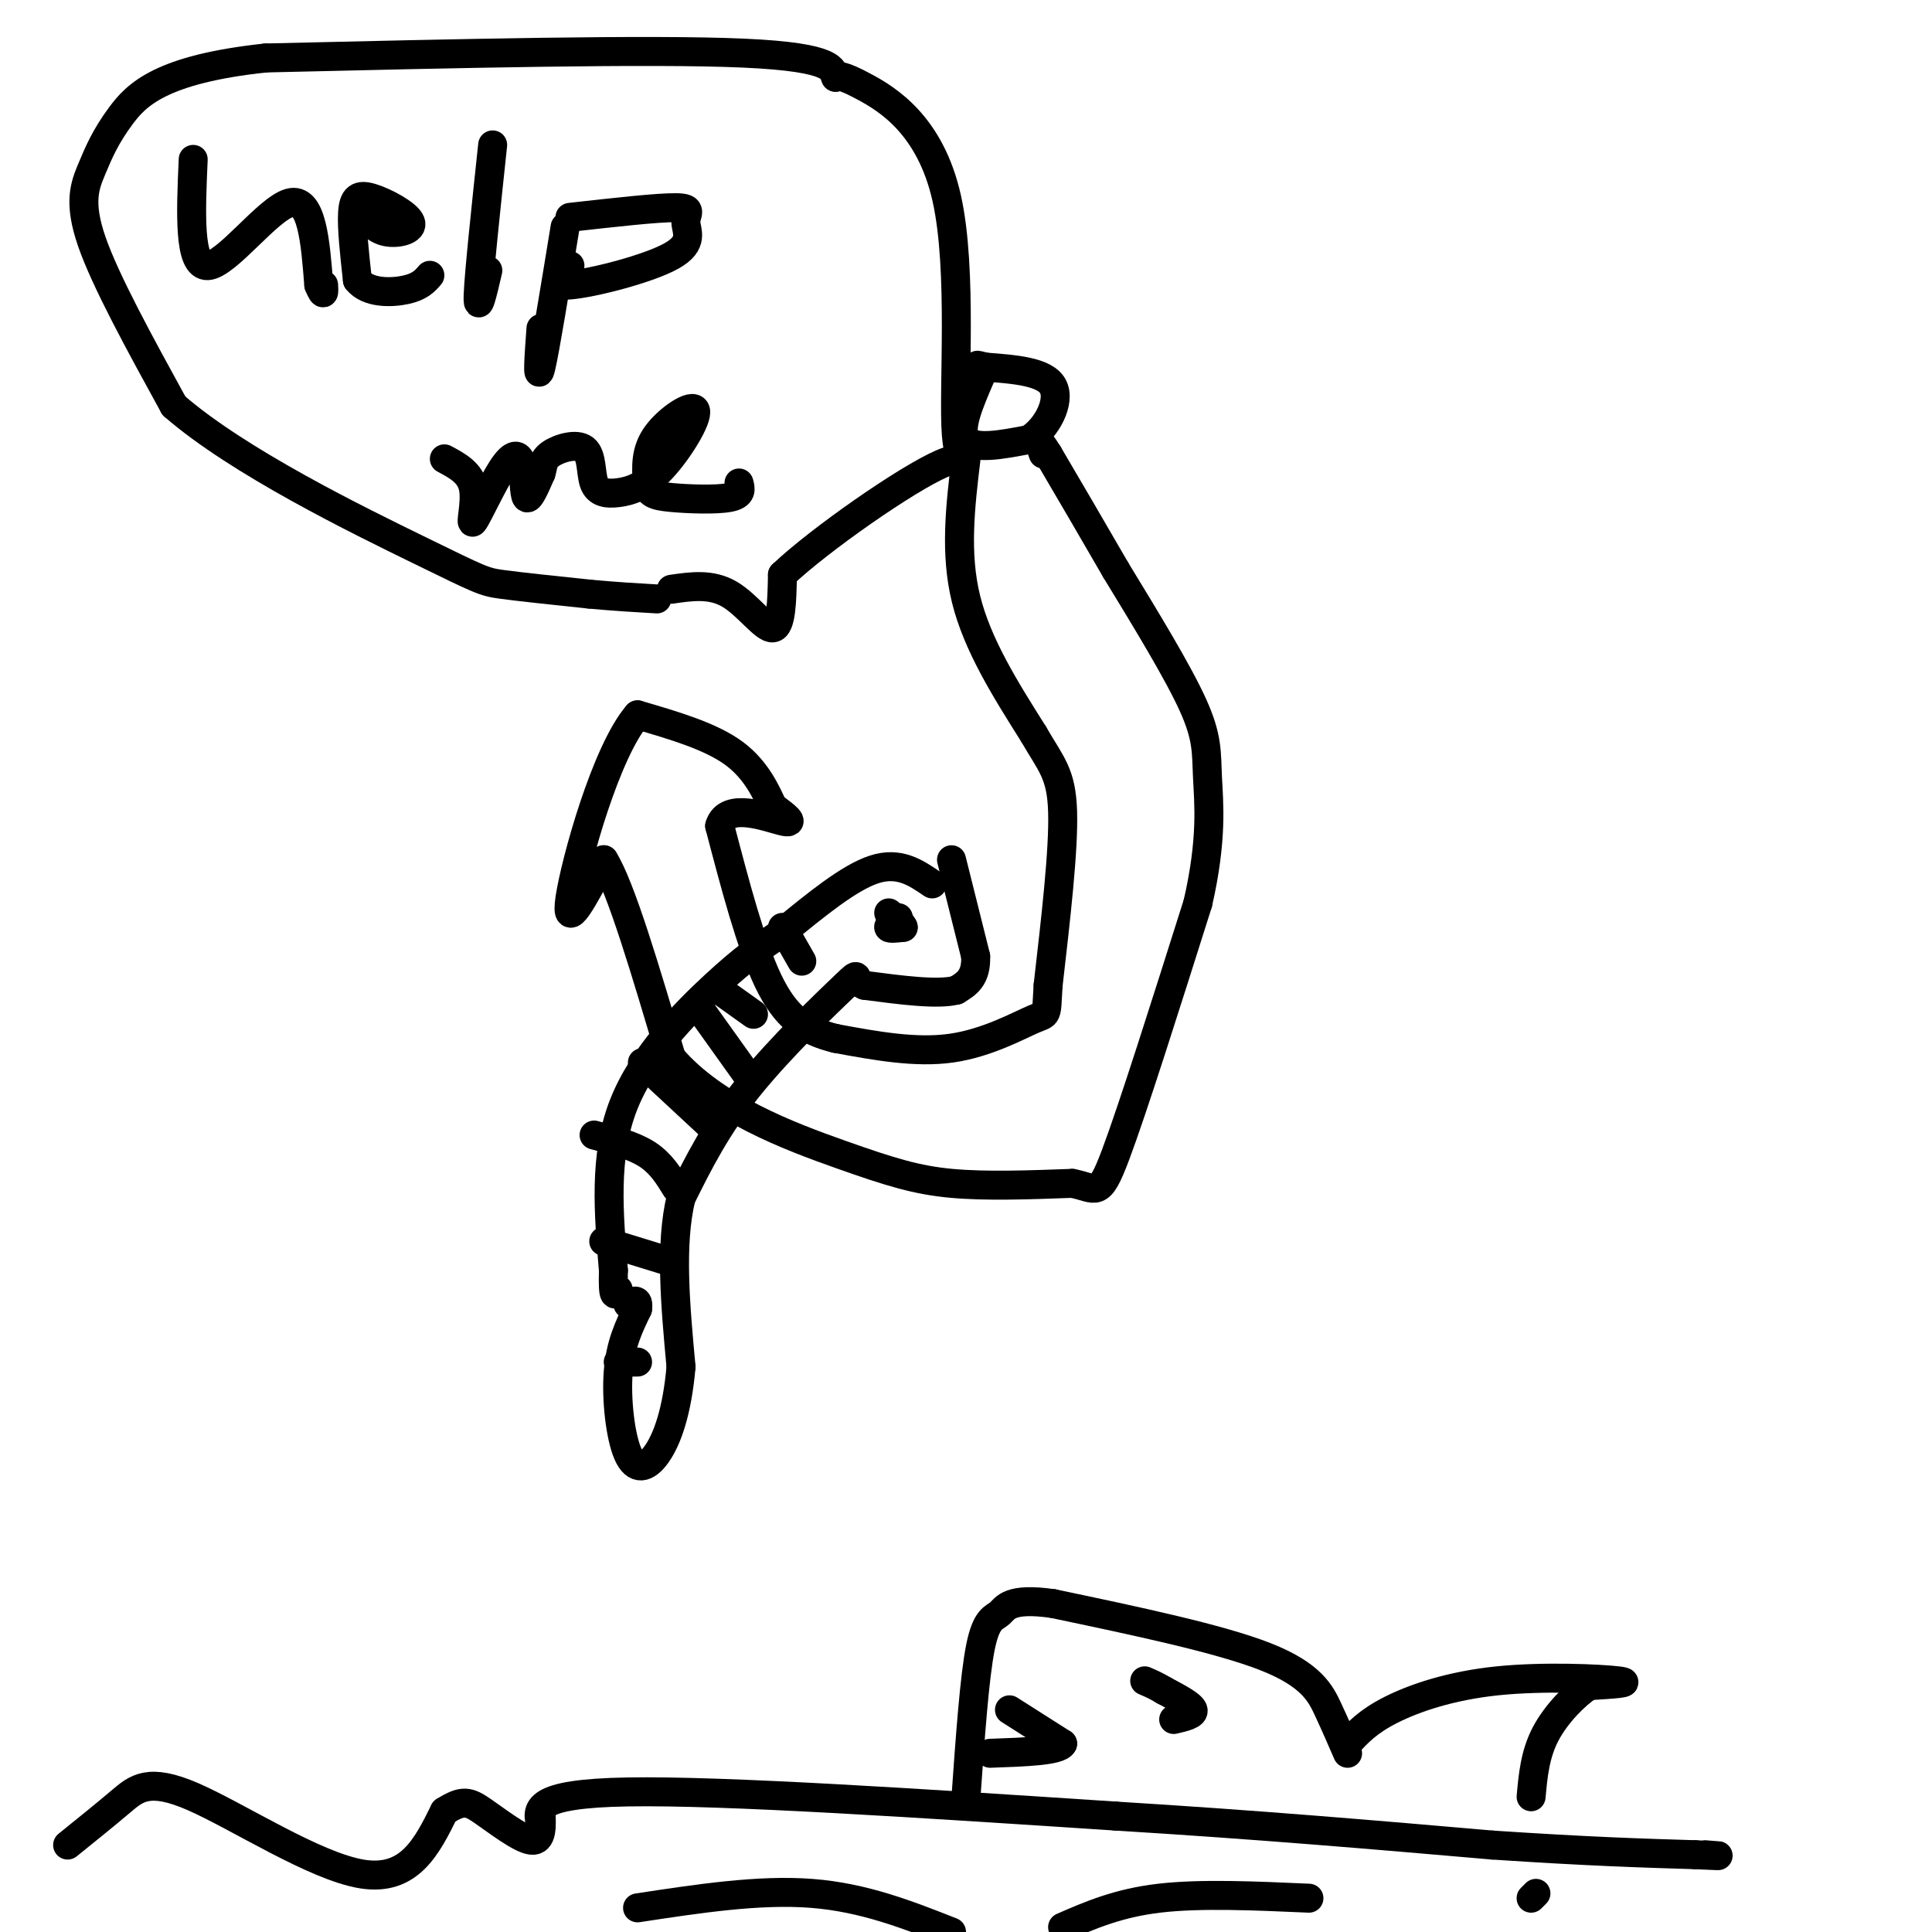 <svg viewBox='0 0 400 400' version='1.1' xmlns='http://www.w3.org/2000/svg' xmlns:xlink='http://www.w3.org/1999/xlink'><g fill='none' stroke='rgb(0,0,0)' stroke-width='6' stroke-linecap='round' stroke-linejoin='round'><path d='M203,78c-2.333,5.417 -4.667,10.833 -3,13c1.667,2.167 7.333,1.083 13,0'/><path d='M213,91c3.756,-2.267 6.644,-7.933 5,-11c-1.644,-3.067 -7.822,-3.533 -14,-4'/><path d='M204,76c-2.500,-0.667 -1.750,-0.333 -1,0'/><path d='M200,95c-1.167,9.750 -2.333,19.500 0,29c2.333,9.500 8.167,18.750 14,28'/><path d='M214,152c3.644,6.311 5.756,8.089 6,16c0.244,7.911 -1.378,21.956 -3,36'/><path d='M217,204c-0.417,6.774 0.042,5.708 -3,7c-3.042,1.292 -9.583,4.940 -17,6c-7.417,1.060 -15.708,-0.470 -24,-2'/><path d='M173,215c-6.400,-1.556 -10.400,-4.444 -14,-12c-3.600,-7.556 -6.800,-19.778 -10,-32'/><path d='M149,171c1.422,-5.067 9.978,-1.733 13,-1c3.022,0.733 0.511,-1.133 -2,-3'/><path d='M160,167c-1.200,-2.556 -3.200,-7.444 -8,-11c-4.800,-3.556 -12.400,-5.778 -20,-8'/><path d='M132,148c-6.533,7.556 -12.867,30.444 -14,38c-1.133,7.556 2.933,-0.222 7,-8'/><path d='M125,178c3.500,5.500 8.750,23.250 14,41'/><path d='M139,219c9.012,10.512 24.542,16.292 35,20c10.458,3.708 15.845,5.345 23,6c7.155,0.655 16.077,0.327 25,0'/><path d='M222,245c5.133,0.978 5.467,3.422 9,-6c3.533,-9.422 10.267,-30.711 17,-52'/><path d='M248,187c3.071,-13.369 2.250,-20.792 2,-26c-0.250,-5.208 0.071,-8.202 -3,-15c-3.071,-6.798 -9.536,-17.399 -16,-28'/><path d='M231,118c-5.000,-8.667 -9.500,-16.333 -14,-24'/><path d='M217,94c-2.500,-4.000 -1.750,-2.000 -1,0'/><path d='M193,183c-3.417,-2.333 -6.833,-4.667 -12,-3c-5.167,1.667 -12.083,7.333 -19,13'/><path d='M162,193c-5.000,3.417 -8.000,5.458 -14,11c-6.000,5.542 -15.000,14.583 -19,25c-4.000,10.417 -3.000,22.208 -2,34'/><path d='M127,263c-0.167,6.333 0.417,5.167 1,4'/><path d='M197,178c0.000,0.000 5.000,20.000 5,20'/><path d='M202,198c0.167,4.500 -1.917,5.750 -4,7'/><path d='M198,205c-3.833,1.000 -11.417,0.000 -19,-1'/><path d='M179,204c-2.821,-1.131 -0.375,-3.458 -4,0c-3.625,3.458 -13.321,12.702 -20,21c-6.679,8.298 -10.339,15.649 -14,23'/><path d='M141,248c-2.333,9.667 -1.167,22.333 0,35'/><path d='M141,283c-0.813,9.262 -2.847,14.915 -5,18c-2.153,3.085 -4.426,3.600 -6,0c-1.574,-3.600 -2.450,-11.314 -2,-17c0.450,-5.686 2.225,-9.343 4,-13'/><path d='M132,271c0.333,-2.333 -0.833,-1.667 -2,-1'/><path d='M186,190c-1.083,0.833 -2.167,1.667 -2,2c0.167,0.333 1.583,0.167 3,0'/><path d='M187,192c0.000,-0.500 -1.500,-1.750 -3,-3'/><path d='M149,205c0.000,0.000 7.000,5.000 7,5'/><path d='M145,209c0.000,0.000 10.000,14.000 10,14'/><path d='M133,220c0.000,0.000 14.000,13.000 14,13'/><path d='M123,235c4.083,1.083 8.167,2.167 11,4c2.833,1.833 4.417,4.417 6,7'/><path d='M125,257c0.000,0.000 13.000,4.000 13,4'/><path d='M128,282c0.000,0.000 4.000,0.000 4,0'/><path d='M40,33c-0.489,11.111 -0.978,22.222 3,22c3.978,-0.222 12.422,-11.778 17,-13c4.578,-1.222 5.289,7.889 6,17'/><path d='M66,59c1.167,2.833 1.083,1.417 1,0'/><path d='M75,44c1.338,1.764 2.676,3.528 5,4c2.324,0.472 5.633,-0.348 5,-2c-0.633,-1.652 -5.209,-4.137 -8,-5c-2.791,-0.863 -3.797,-0.104 -4,3c-0.203,3.104 0.399,8.552 1,14'/><path d='M74,58c2.156,2.756 7.044,2.644 10,2c2.956,-0.644 3.978,-1.822 5,-3'/><path d='M102,30c-1.417,13.333 -2.833,26.667 -3,31c-0.167,4.333 0.917,-0.333 2,-5'/><path d='M117,47c-2.083,12.750 -4.167,25.500 -5,29c-0.833,3.500 -0.417,-2.250 0,-8'/><path d='M118,45c9.148,-1.027 18.297,-2.054 22,-2c3.703,0.054 1.962,1.190 2,3c0.038,1.810 1.856,4.295 -3,7c-4.856,2.705 -16.388,5.630 -21,6c-4.612,0.370 -2.306,-1.815 0,-4'/><path d='M92,95c2.686,1.435 5.373,2.869 6,6c0.627,3.131 -0.804,7.958 0,7c0.804,-0.958 3.844,-7.700 6,-11c2.156,-3.300 3.426,-3.158 4,-1c0.574,2.158 0.450,6.331 1,7c0.550,0.669 1.775,-2.165 3,-5'/><path d='M112,98c0.511,-1.516 0.287,-2.804 2,-4c1.713,-1.196 5.361,-2.298 7,-1c1.639,1.298 1.269,4.997 2,7c0.731,2.003 2.563,2.310 5,2c2.437,-0.310 5.478,-1.238 9,-5c3.522,-3.762 7.525,-10.359 7,-12c-0.525,-1.641 -5.579,1.674 -8,5c-2.421,3.326 -2.211,6.663 -2,10'/><path d='M134,100c0.131,2.190 1.458,2.667 5,3c3.542,0.333 9.298,0.524 12,0c2.702,-0.524 2.351,-1.762 2,-3'/><path d='M139,122c4.111,-0.600 8.222,-1.200 12,1c3.778,2.200 7.222,7.200 9,7c1.778,-0.200 1.889,-5.600 2,-11'/><path d='M162,119c7.637,-7.246 25.729,-19.862 33,-23c7.271,-3.138 3.722,3.200 3,-6c-0.722,-9.200 1.382,-33.938 -2,-49c-3.382,-15.062 -12.252,-20.446 -17,-23c-4.748,-2.554 -5.374,-2.277 -6,-2'/><path d='M173,16c-0.756,-1.467 0.356,-4.133 -19,-5c-19.356,-0.867 -59.178,0.067 -99,1'/><path d='M55,12c-21.801,2.337 -26.802,7.678 -30,12c-3.198,4.322 -4.592,7.625 -6,11c-1.408,3.375 -2.831,6.821 0,15c2.831,8.179 9.915,21.089 17,34'/><path d='M36,84c13.369,11.655 38.292,23.792 51,30c12.708,6.208 13.202,6.488 17,7c3.798,0.512 10.899,1.256 18,2'/><path d='M122,123c5.333,0.500 9.667,0.750 14,1'/><path d='M162,192c0.000,0.000 4.000,7.000 4,7'/><path d='M279,363c-1.222,-2.822 -2.444,-5.644 -4,-9c-1.556,-3.356 -3.444,-7.244 -13,-11c-9.556,-3.756 -26.778,-7.378 -44,-11'/><path d='M218,332c-9.095,-1.298 -9.833,0.958 -11,2c-1.167,1.042 -2.762,0.869 -4,7c-1.238,6.131 -2.119,18.565 -3,31'/><path d='M243,356c2.167,-0.500 4.333,-1.000 4,-2c-0.333,-1.000 -3.167,-2.500 -6,-4'/><path d='M241,350c-1.667,-1.000 -2.833,-1.500 -4,-2'/><path d='M209,354c0.000,0.000 11.000,7.000 11,7'/><path d='M220,361c-0.667,1.500 -7.833,1.750 -15,2'/><path d='M279,361c2.095,-2.286 4.190,-4.571 9,-7c4.810,-2.429 12.333,-5.000 22,-6c9.667,-1.000 21.476,-0.429 25,0c3.524,0.429 -1.238,0.714 -6,1'/><path d='M329,349c-2.800,1.800 -6.800,5.800 -9,10c-2.200,4.200 -2.600,8.600 -3,13'/><path d='M112,378c-0.917,-3.333 -1.833,-6.667 18,-7c19.833,-0.333 60.417,2.333 101,5'/><path d='M231,376c29.833,1.833 53.917,3.917 78,6'/><path d='M309,382c20.000,1.333 31.000,1.667 42,2'/><path d='M351,384c7.333,0.333 4.667,0.167 2,0'/><path d='M14,382c3.893,-3.137 7.786,-6.274 11,-9c3.214,-2.726 5.750,-5.042 15,-1c9.250,4.042 25.214,14.440 35,16c9.786,1.560 13.393,-5.720 17,-13'/><path d='M92,375c3.869,-2.440 5.042,-2.042 8,0c2.958,2.042 7.702,5.726 10,6c2.298,0.274 2.149,-2.863 2,-6'/><path d='M132,395c12.583,-1.917 25.167,-3.833 36,-3c10.833,0.833 19.917,4.417 29,8'/><path d='M220,399c5.750,-2.500 11.500,-5.000 20,-6c8.500,-1.000 19.750,-0.500 31,0'/><path d='M318,392c0.000,0.000 -1.000,1.000 -1,1'/></g>
</svg>
